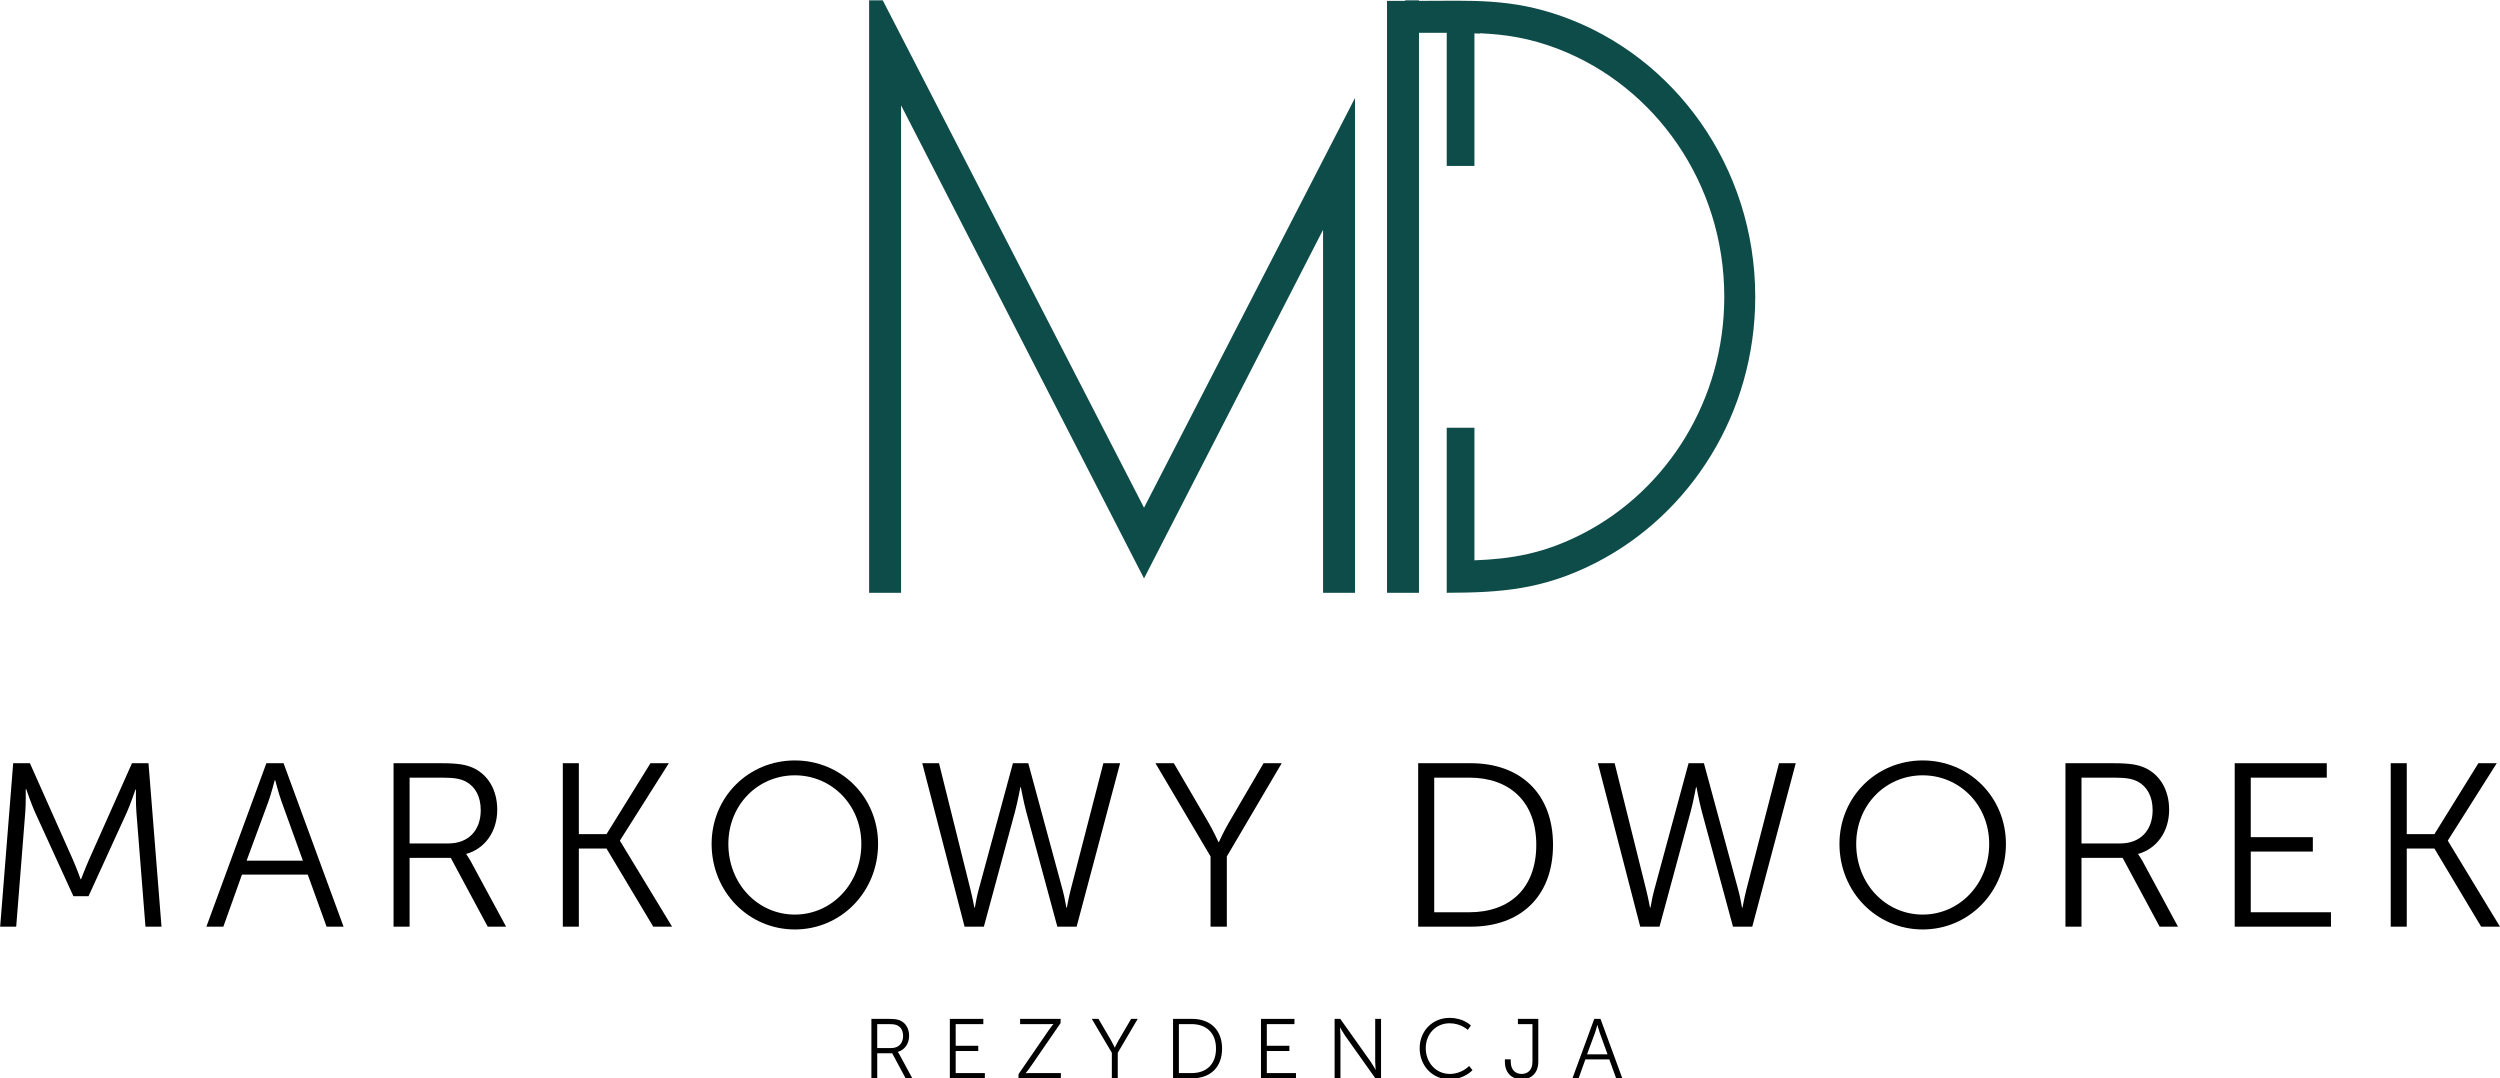 <?xml version="1.0" encoding="utf-8"?>
<!-- Generator: Adobe Illustrator 16.0.0, SVG Export Plug-In . SVG Version: 6.00 Build 0)  -->
<!DOCTYPE svg PUBLIC "-//W3C//DTD SVG 1.1//EN" "http://www.w3.org/Graphics/SVG/1.1/DTD/svg11.dtd">
<svg version="1.1" id="Layer_1" xmlns="http://www.w3.org/2000/svg" xmlns:xlink="http://www.w3.org/1999/xlink" x="0px" y="0px"
	 width="841.402px" height="362.922px" viewBox="0 0 841.402 362.922" enable-background="new 0 0 841.402 362.922"
	 xml:space="preserve">
<g>
	<g>
		<defs>
			<rect id="SVGID_1_" x="-226.253" y="-167" width="1365.999" height="768"/>
		</defs>
		<clipPath id="SVGID_2_">
			<use xlink:href="#SVGID_1_"  overflow="visible"/>
		</clipPath>
		<path clip-path="url(#SVGID_2_)" d="M293.277,342.916h5.919c2.049,0,2.96,0.199,3.756,0.541c1.879,0.825,3.018,2.73,3.018,5.15
			c0,2.703-1.537,4.781-3.785,5.406v0.057c0,0,0.2,0.257,0.513,0.798l4.354,8.054h-2.248l-4.525-8.424h-5.036v8.424h-1.965V342.916
			L293.277,342.916z M299.992,352.732c2.419,0,3.956-1.563,3.956-4.068c0-1.65-0.654-2.874-1.821-3.5
			c-0.598-0.313-1.31-0.482-2.846-0.482h-4.04v8.053h4.751V352.732z"/>
	</g>
	<g>
		<defs>
			<rect id="SVGID_3_" x="-226.253" y="-167" width="1365.999" height="768"/>
		</defs>
		<clipPath id="SVGID_4_">
			<use xlink:href="#SVGID_3_"  overflow="visible"/>
		</clipPath>
		<polygon clip-path="url(#SVGID_4_)" points="319.683,342.916 330.951,342.916 330.951,344.682 321.646,344.682 321.646,351.966 
			329.244,351.966 329.244,353.729 321.646,353.729 321.646,361.157 331.463,361.157 331.463,362.922 319.683,362.922 		"/>
	</g>
	<g>
		<defs>
			<rect id="SVGID_5_" x="-226.253" y="-167" width="1365.999" height="768"/>
		</defs>
		<clipPath id="SVGID_6_">
			<use xlink:href="#SVGID_5_"  overflow="visible"/>
		</clipPath>
		<path clip-path="url(#SVGID_6_)" d="M342.787,361.527l10.33-15.025c0.74-1.054,1.396-1.82,1.396-1.82v-0.059
			c0,0-0.484,0.059-1.452,0.059h-9.732v-1.766h13.632v1.395l-10.33,15.025c-0.74,1.081-1.424,1.821-1.424,1.821v0.057
			c0,0,0.513-0.057,1.48-0.057h10.358v1.765h-14.258V361.527L342.787,361.527z"/>
	</g>
	<g>
		<defs>
			<rect id="SVGID_7_" x="-226.253" y="-167" width="1365.999" height="768"/>
		</defs>
		<clipPath id="SVGID_8_">
			<use xlink:href="#SVGID_7_"  overflow="visible"/>
		</clipPath>
		<path clip-path="url(#SVGID_8_)" d="M374.201,354.327l-6.745-11.411h2.248l4.241,7.257c0.598,1.024,1.224,2.392,1.224,2.392h0.057
			c0,0,0.598-1.338,1.224-2.392l4.24-7.257h2.22l-6.716,11.411v8.595h-1.992V354.327L374.201,354.327z"/>
	</g>
	<g>
		<defs>
			<rect id="SVGID_9_" x="-226.253" y="-167" width="1365.999" height="768"/>
		</defs>
		<clipPath id="SVGID_10_">
			<use xlink:href="#SVGID_9_"  overflow="visible"/>
		</clipPath>
		<path clip-path="url(#SVGID_10_)" d="M394.802,342.916h6.46c6.005,0,10.046,3.671,10.046,9.988
			c0,6.375-4.041,10.018-10.046,10.018h-6.46V342.916z M401.063,361.157c4.923,0,8.196-2.902,8.196-8.253
			c0-5.321-3.302-8.225-8.196-8.225h-4.297v16.478H401.063z"/>
	</g>
	<g>
		<defs>
			<rect id="SVGID_11_" x="-226.253" y="-167" width="1365.999" height="768"/>
		</defs>
		<clipPath id="SVGID_12_">
			<use xlink:href="#SVGID_11_"  overflow="visible"/>
		</clipPath>
		<polygon clip-path="url(#SVGID_12_)" points="424.396,342.916 435.664,342.916 435.664,344.682 426.358,344.682 426.358,351.966 
			433.957,351.966 433.957,353.729 426.358,353.729 426.358,361.157 436.176,361.157 436.176,362.922 424.396,362.922 		"/>
	</g>
	<g>
		<defs>
			<rect id="SVGID_13_" x="-226.253" y="-167" width="1365.999" height="768"/>
		</defs>
		<clipPath id="SVGID_14_">
			<use xlink:href="#SVGID_13_"  overflow="visible"/>
		</clipPath>
		<path clip-path="url(#SVGID_14_)" d="M449.179,342.916h1.907l10.215,14.398c0.684,0.996,1.649,2.703,1.649,2.703h0.059
			c0,0-0.171-1.649-0.171-2.703v-14.398h1.964v20.006h-1.907l-10.216-14.398c-0.684-0.996-1.65-2.705-1.65-2.705h-0.058
			c0,0,0.171,1.65,0.171,2.705v14.398h-1.963V342.916z"/>
	</g>
	<g>
		<defs>
			<rect id="SVGID_15_" x="-226.253" y="-167" width="1365.999" height="768"/>
		</defs>
		<clipPath id="SVGID_16_">
			<use xlink:href="#SVGID_15_"  overflow="visible"/>
		</clipPath>
		<path clip-path="url(#SVGID_16_)" d="M487.85,342.574c4.78,0,7.199,2.59,7.199,2.59l-1.054,1.451c0,0-2.334-2.221-6.09-2.221
			c-4.694,0-8.054,3.644-8.054,8.366c0,4.781,3.358,8.681,8.11,8.681c4.041,0,6.487-2.676,6.487-2.676l1.14,1.396
			c0,0-2.732,3.101-7.655,3.101c-5.919,0-10.131-4.637-10.131-10.471C477.804,346.984,482.129,342.574,487.85,342.574"/>
	</g>
	<g>
		<defs>
			<rect id="SVGID_17_" x="-226.253" y="-167" width="1365.999" height="768"/>
		</defs>
		<clipPath id="SVGID_18_">
			<use xlink:href="#SVGID_17_"  overflow="visible"/>
		</clipPath>
		<path clip-path="url(#SVGID_18_)" d="M506.487,356.52h1.963v0.739c0,3.073,1.851,4.183,3.672,4.183
			c1.764,0,3.644-1.023,3.644-4.125v-12.635h-4.896v-1.766h6.858v14.398c0,4.326-2.874,5.947-5.636,5.947
			c-2.73,0-5.604-1.65-5.604-5.947V356.52z"/>
	</g>
	<g>
		<defs>
			<rect id="SVGID_19_" x="-226.253" y="-167" width="1365.999" height="768"/>
		</defs>
		<clipPath id="SVGID_20_">
			<use xlink:href="#SVGID_19_"  overflow="visible"/>
		</clipPath>
		<path clip-path="url(#SVGID_20_)" d="M541.629,356.547h-8.055l-2.275,6.375h-2.077l7.342-20.006h2.104l7.344,20.006h-2.078
			L541.629,356.547z M537.588,344.993c0,0-0.428,1.649-0.771,2.59l-2.674,7.257h6.887l-2.618-7.257
			c-0.342-0.938-0.769-2.59-0.769-2.59H537.588z"/>
	</g>
	<g>
		<defs>
			<rect id="SVGID_21_" x="-226.253" y="-167" width="1365.999" height="768"/>
		</defs>
		<clipPath id="SVGID_22_">
			<use xlink:href="#SVGID_21_"  overflow="visible"/>
		</clipPath>
		<path clip-path="url(#SVGID_22_)" d="M4.437,256.872h5.634l14.397,32.315c1.252,2.817,2.661,6.729,2.661,6.729h0.156
			c0,0,1.486-3.912,2.738-6.729l14.397-32.315h5.556l4.381,55.008h-5.398l-3.051-38.497c-0.235-2.974-0.157-7.668-0.157-7.668
			h-0.156c0,0-1.643,4.852-2.895,7.668L29.789,301.63h-5.086l-12.911-28.247c-1.252-2.738-2.974-7.824-2.974-7.824H8.662
			c0,0,0.079,4.852-0.156,7.824L5.454,311.88H0.055L4.437,256.872z"/>
	</g>
	<g>
		<defs>
			<rect id="SVGID_23_" x="-226.253" y="-167" width="1365.999" height="768"/>
		</defs>
		<clipPath id="SVGID_24_">
			<use xlink:href="#SVGID_23_"  overflow="visible"/>
		</clipPath>
		<path clip-path="url(#SVGID_24_)" d="M103.579,294.354H81.435l-6.26,17.526h-5.712l20.188-55.008h5.79l20.188,55.008h-5.712
			L103.579,294.354z M92.468,262.585c0,0-1.174,4.538-2.113,7.12L83,289.658h18.936l-7.199-19.953
			c-0.938-2.582-2.112-7.12-2.112-7.12H92.468z"/>
	</g>
	<g>
		<defs>
			<rect id="SVGID_25_" x="-226.253" y="-167" width="1365.999" height="768"/>
		</defs>
		<clipPath id="SVGID_26_">
			<use xlink:href="#SVGID_25_"  overflow="visible"/>
		</clipPath>
		<path clip-path="url(#SVGID_26_)" d="M132.454,256.872h16.275c5.633,0,8.138,0.548,10.329,1.487
			c5.164,2.269,8.294,7.512,8.294,14.162c0,7.434-4.226,13.146-10.407,14.867v0.155c0,0,0.548,0.705,1.408,2.19l11.973,22.145
			h-6.182l-12.441-23.161h-13.85v23.161h-5.399V256.872L132.454,256.872z M150.921,283.868c6.65,0,10.876-4.304,10.876-11.188
			c0-4.539-1.8-7.904-5.008-9.625c-1.644-0.861-3.6-1.33-7.825-1.33h-11.11v22.145L150.921,283.868L150.921,283.868z"/>
	</g>
	<g>
		<defs>
			<rect id="SVGID_27_" x="-226.253" y="-167" width="1365.999" height="768"/>
		</defs>
		<clipPath id="SVGID_28_">
			<use xlink:href="#SVGID_27_"  overflow="visible"/>
		</clipPath>
		<polygon clip-path="url(#SVGID_28_)" points="189.42,256.872 194.819,256.872 194.819,280.738 204.13,280.738 218.919,256.872 
			225.101,256.872 208.669,282.852 208.669,283.007 226.196,311.88 219.858,311.88 204.13,285.589 194.819,285.589 194.819,311.88 
			189.42,311.88 		"/>
	</g>
	<g>
		<defs>
			<rect id="SVGID_29_" x="-226.253" y="-167" width="1365.999" height="768"/>
		</defs>
		<clipPath id="SVGID_30_">
			<use xlink:href="#SVGID_29_"  overflow="visible"/>
		</clipPath>
		<path clip-path="url(#SVGID_30_)" d="M267.514,255.934c15.571,0,28.012,12.285,28.012,28.092c0,16.119-12.44,28.795-28.012,28.795
			s-28.012-12.676-28.012-28.795C239.502,268.219,251.943,255.934,267.514,255.934 M267.514,307.813
			c12.363,0,22.378-10.33,22.378-23.787c0-13.146-10.015-23.084-22.378-23.084c-12.441,0-22.378,9.938-22.378,23.084
			C245.136,297.482,255.073,307.813,267.514,307.813"/>
	</g>
	<g>
		<defs>
			<rect id="SVGID_31_" x="-226.253" y="-167" width="1365.999" height="768"/>
		</defs>
		<clipPath id="SVGID_32_">
			<use xlink:href="#SVGID_31_"  overflow="visible"/>
		</clipPath>
		<path clip-path="url(#SVGID_32_)" d="M343.416,264.932c0,0-0.859,4.695-1.8,8.217l-10.484,38.731h-6.494l-14.241-55.008h5.634
			l10.642,42.724c0.704,2.816,1.252,5.868,1.252,5.868h0.156c0.078,0,0.47-3.052,1.253-5.868l11.579-42.724h5.165l11.58,42.724
			c0.782,2.816,1.175,5.868,1.252,5.868h0.156c0,0,0.548-3.052,1.252-5.868l11.034-42.724h5.633l-14.632,55.008h-6.495
			l-10.484-38.731c-0.938-3.521-1.8-8.217-1.8-8.217H343.416z"/>
	</g>
	<g>
		<defs>
			<rect id="SVGID_33_" x="-226.253" y="-167" width="1365.999" height="768"/>
		</defs>
		<clipPath id="SVGID_34_">
			<use xlink:href="#SVGID_33_"  overflow="visible"/>
		</clipPath>
		<path clip-path="url(#SVGID_34_)" d="M407.426,288.25l-18.544-31.378h6.181l11.659,19.953c1.643,2.817,3.364,6.573,3.364,6.573
			h0.156c0,0,1.644-3.679,3.365-6.573l11.658-19.953h6.103l-18.465,31.378v23.63h-5.478V288.25z"/>
	</g>
	<g>
		<defs>
			<rect id="SVGID_35_" x="-226.253" y="-167" width="1365.999" height="768"/>
		</defs>
		<clipPath id="SVGID_36_">
			<use xlink:href="#SVGID_35_"  overflow="visible"/>
		</clipPath>
		<path clip-path="url(#SVGID_36_)" d="M477.302,256.872h17.763c16.51,0,27.621,10.095,27.621,27.465
			c0,17.527-11.111,27.543-27.621,27.543h-17.763V256.872z M494.517,307.029c13.537,0,22.535-7.981,22.535-22.692
			c0-14.632-9.077-22.612-22.535-22.612h-11.815v45.306L494.517,307.029L494.517,307.029z"/>
	</g>
	<g>
		<defs>
			<rect id="SVGID_37_" x="-226.253" y="-167" width="1365.999" height="768"/>
		</defs>
		<clipPath id="SVGID_38_">
			<use xlink:href="#SVGID_37_"  overflow="visible"/>
		</clipPath>
		<path clip-path="url(#SVGID_38_)" d="M570.81,264.932c0,0-0.86,4.695-1.8,8.217l-10.484,38.731h-6.495l-14.241-55.008h5.636
			l10.642,42.724c0.704,2.816,1.252,5.868,1.252,5.868h0.156c0.078,0,0.47-3.052,1.252-5.868l11.58-42.724h5.165l11.58,42.724
			c0.781,2.816,1.174,5.868,1.252,5.868h0.156c0,0,0.548-3.052,1.252-5.868l11.032-42.724h5.635l-14.633,55.008h-6.494
			l-10.485-38.731c-0.938-3.521-1.799-8.217-1.799-8.217H570.81z"/>
	</g>
	<g>
		<defs>
			<rect id="SVGID_39_" x="-226.253" y="-167" width="1365.999" height="768"/>
		</defs>
		<clipPath id="SVGID_40_">
			<use xlink:href="#SVGID_39_"  overflow="visible"/>
		</clipPath>
		<path clip-path="url(#SVGID_40_)" d="M647.105,255.934c15.571,0,28.012,12.285,28.012,28.092
			c0,16.119-12.439,28.795-28.012,28.795s-28.013-12.676-28.013-28.795C619.092,268.219,631.533,255.934,647.105,255.934
			 M647.105,307.813c12.362,0,22.378-10.33,22.378-23.787c0-13.146-10.016-23.084-22.378-23.084
			c-12.441,0-22.379,9.938-22.379,23.084C624.726,297.482,634.663,307.813,647.105,307.813"/>
	</g>
	<g>
		<defs>
			<rect id="SVGID_41_" x="-226.253" y="-167" width="1365.999" height="768"/>
		</defs>
		<clipPath id="SVGID_42_">
			<use xlink:href="#SVGID_41_"  overflow="visible"/>
		</clipPath>
		<path clip-path="url(#SVGID_42_)" d="M695.151,256.872h16.275c5.634,0,8.138,0.548,10.328,1.487
			c5.165,2.269,8.295,7.512,8.295,14.162c0,7.434-4.227,13.146-10.407,14.867v0.155c0,0,0.548,0.705,1.408,2.19l11.972,22.145
			h-6.181l-12.441-23.16h-13.85v23.161h-5.399V256.872L695.151,256.872z M713.616,283.868c6.651,0,10.877-4.304,10.877-11.188
			c0-4.539-1.8-7.904-5.008-9.625c-1.644-0.861-3.6-1.33-7.825-1.33h-11.109v22.145L713.616,283.868L713.616,283.868z"/>
	</g>
	<g>
		<defs>
			<rect id="SVGID_43_" x="-226.253" y="-167" width="1365.999" height="768"/>
		</defs>
		<clipPath id="SVGID_44_">
			<use xlink:href="#SVGID_43_"  overflow="visible"/>
		</clipPath>
		<polygon clip-path="url(#SVGID_44_)" points="752.116,256.872 783.102,256.872 783.102,261.725 757.516,261.725 757.516,281.755 
			778.407,281.755 778.407,286.605 757.516,286.605 757.516,307.029 784.511,307.029 784.511,311.88 752.116,311.88 		"/>
	</g>
	<g>
		<defs>
			<rect id="SVGID_45_" x="-226.253" y="-167" width="1365.999" height="768"/>
		</defs>
		<clipPath id="SVGID_46_">
			<use xlink:href="#SVGID_45_"  overflow="visible"/>
		</clipPath>
		<polygon clip-path="url(#SVGID_46_)" points="804.622,256.872 810.022,256.872 810.022,280.738 819.332,280.738 834.122,256.872 
			840.303,256.872 823.871,282.852 823.871,283.007 841.399,311.88 835.061,311.88 819.332,285.589 810.022,285.589 810.022,311.88 
			804.622,311.88 		"/>
	</g>
	<g>
		<defs>
			<rect id="SVGID_47_" x="-226.253" y="-167" width="1365.999" height="768"/>
		</defs>
		<clipPath id="SVGID_48_">
			<use xlink:href="#SVGID_47_"  overflow="visible"/>
		</clipPath>
		<path clip-path="url(#SVGID_48_)" fill="#0D4C48" d="M303.263,199.509V35.443l81.769,159.239l60.258-117.335v122.163h10.756
			V85.066V56.394V32.961l-71.014,137.907L297.104,0.111h-4.596v199.398H303.263L303.263,199.509z M486.911,143.953h9.325v44.627
			c12.435-0.455,23.555-2.256,36.776-9.144c28.05-14.608,47.313-44.733,47.313-79.535c0-38.209-23.231-70.801-55.836-83.396
			c-9.617-3.708-17.86-4.934-26.429-5.313v0.121l-1.824-0.076v44.612h-9.325V11.101V11.04h-9.34v0.076v31.608v13.125v88.104v13.14
			v31.608v10.808h-10.756v-55.556V85.066V55.849V35.443V12.07v-1.03V0.293h6.07l0.087-0.182h4.599v0.182
			c17.861,0,30.793-0.955,48.114,5.192c37.843,13.412,65.061,50.622,65.061,94.416c0,39.238-21.833,73.177-53.573,89.466
			c-17.907,9.173-32.208,10.082-50.262,10.142v-8.386v-2.407V143.953z"/>
	</g>
</g>
</svg>
